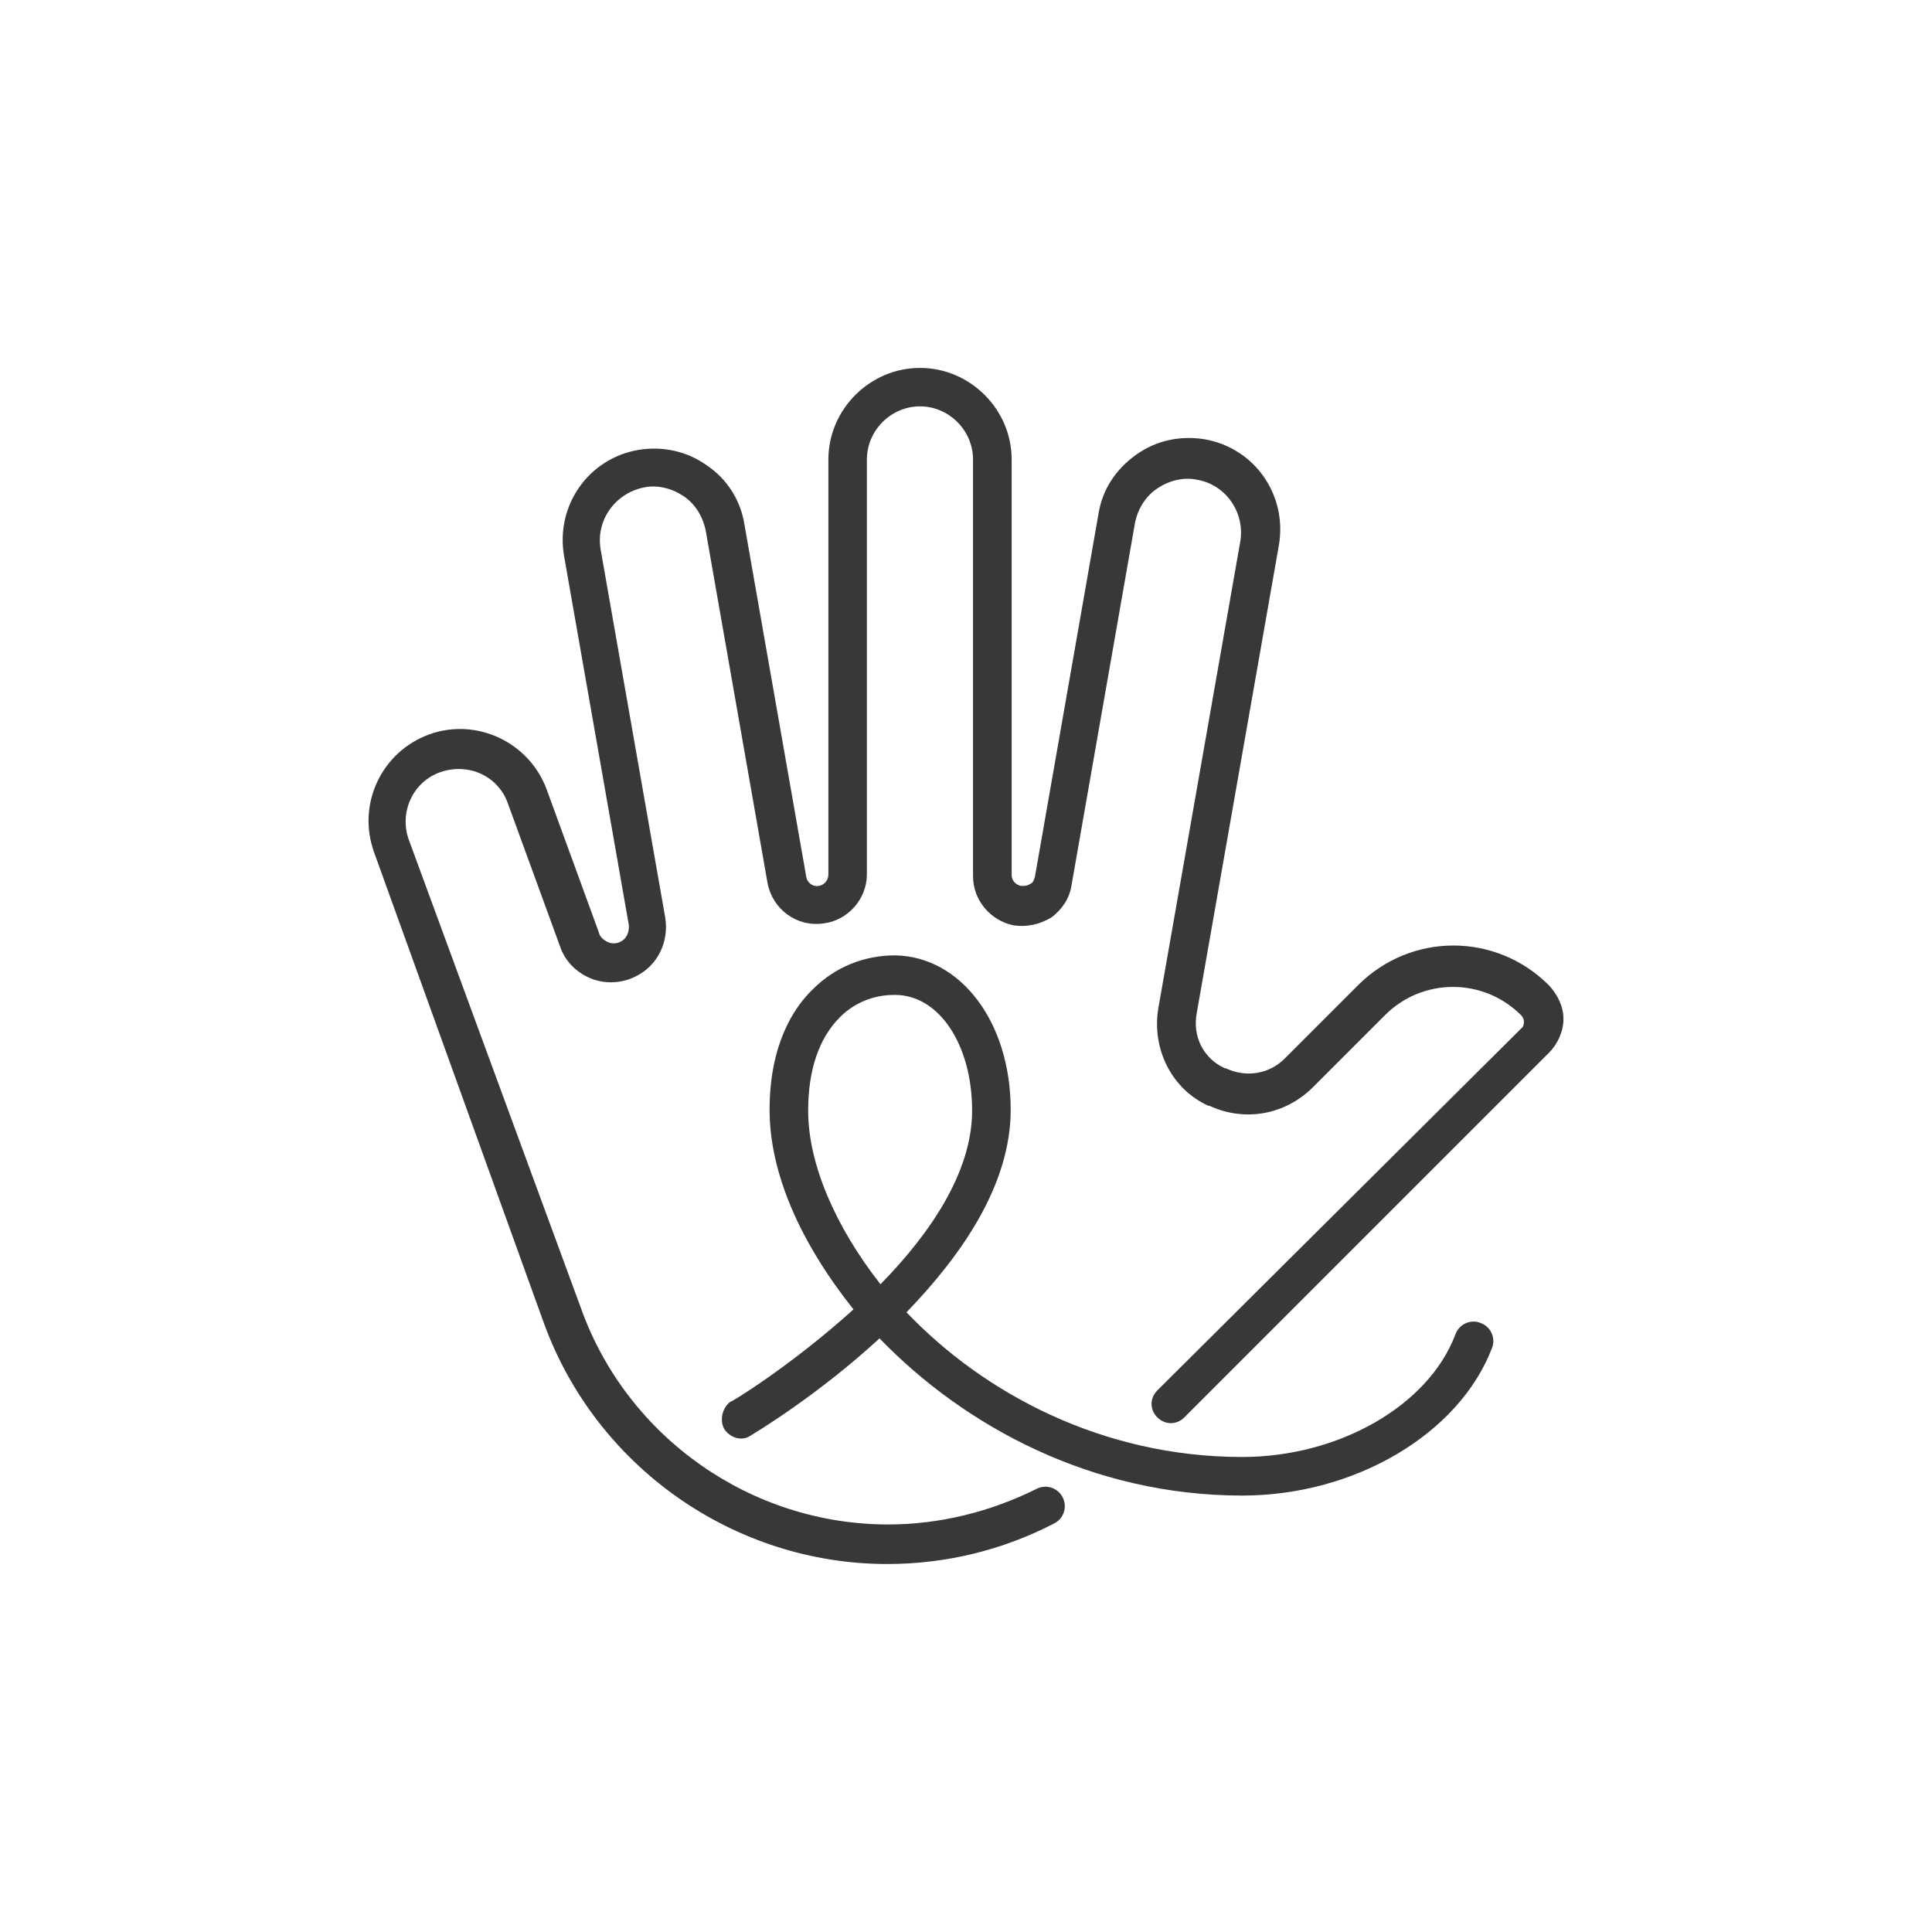 <?xml version="1.0" encoding="UTF-8"?>
<svg id="Layer_1" data-name="Layer 1" xmlns="http://www.w3.org/2000/svg" viewBox="0 0 300 300" width="300" height="300">
  <defs>
    <style>
      .cls-1 {
        fill: #383838;
      }
    </style>
  </defs>
  <path class="cls-1" d="M240.52,153c-8.24-8.24-21.42-8.24-29.66,0l-11.38,11.38c-2.4,2.4-5.99,3-9.14,1.5h-.15c-3.3-1.5-5.09-4.94-4.34-8.69l12.73-72.5c1.35-7.79-3.74-15.13-11.53-16.48-3.74-.6-7.49.15-10.63,2.4-3.15,2.25-5.24,5.39-5.84,9.14l-9.89,56.47c-.15.45-.3.9-.75,1.05-.45.3-.9.3-1.35.3-.9-.15-1.5-.9-1.5-1.65v-64.56c0-7.79-6.44-14.23-14.23-14.23s-14.23,6.44-14.23,14.23v64.41c0,.9-.6,1.65-1.5,1.8-.9.15-1.8-.45-1.95-1.5l-9.59-54.67c-.6-3.74-2.7-7.04-5.84-9.14-3.15-2.25-6.89-3-10.63-2.4-7.79,1.35-12.88,8.69-11.53,16.48l10.04,57.22c.15,1.05-.3,2.25-1.35,2.7-.6.3-1.35.3-1.95,0-.6-.3-1.2-.75-1.35-1.5l-8.09-22.17c-2.7-7.34-10.93-11.23-18.27-8.54s-11.23,10.78-8.54,18.27l26.36,73.09c8.09,22.32,29.51,37.45,53.32,37.45,8.99,0,17.82-2.1,25.91-6.29,1.5-.75,2.1-2.55,1.35-4.04-.75-1.5-2.55-2.1-4.04-1.35-7.19,3.59-15.13,5.54-23.07,5.54-21.27,0-40.44-13.48-47.63-33.4l-26.81-72.95c-1.5-4.19.6-8.99,4.94-10.48s8.99.6,10.48,4.94l8.09,22.17c.75,2.25,2.55,4.04,4.79,4.94,2.25.9,4.79.75,6.89-.3,3.45-1.65,5.24-5.39,4.64-9.14l-10.04-57.22c-.75-4.49,2.25-8.69,6.74-9.59,2.1-.45,4.34.15,6.14,1.35,1.8,1.2,3,3.15,3.45,5.39l9.59,54.67c.75,4.04,4.49,6.89,8.69,6.29,3.74-.45,6.74-3.74,6.74-7.64v-64.41c0-4.49,3.74-8.24,8.24-8.24s8.24,3.74,8.24,8.24v64.71c0,3.74,2.7,6.89,6.29,7.64,2.1.3,4.04-.15,5.84-1.2,1.65-1.2,2.85-3,3.15-4.94l9.89-56.47c.45-2.1,1.65-4.04,3.45-5.24,1.8-1.2,4.04-1.8,6.14-1.35,4.49.75,7.49,5.09,6.74,9.59l-12.73,72.5c-1.05,6.29,2.1,12.58,7.79,15.13h.15c5.54,2.55,11.68,1.35,15.88-2.7l11.38-11.38c5.84-5.84,15.28-5.84,21.12,0,.45.45.45.9.45,1.05s0,.75-.45,1.05l-56.47,56.17c-1.2,1.2-1.2,3,0,4.19s3,1.2,4.19,0l56.62-56.62c1.35-1.35,2.25-3.3,2.25-5.24s-.9-3.74-2.25-5.24Z"/>
  <path class="cls-1" d="M112.46,221.9c.9,1.35,2.7,1.95,4.04,1.05.75-.45,10.48-6.29,20.07-15.13,13.18,13.63,32.95,24.41,56.32,24.41,17.52,0,33.7-9.59,38.79-22.92.6-1.5-.15-3.3-1.8-3.89-1.5-.6-3.3.15-3.89,1.8-4.19,11.08-18.12,19.02-33.1,19.02-21.72,0-40.14-9.89-52.13-22.47,8.54-8.84,16.18-19.77,16.18-31.45,0-13.63-7.79-23.82-17.97-23.97-4.79,0-9.29,1.8-12.73,5.24-3.15,3-6.74,8.84-6.74,18.72s4.79,20.67,13.03,31.01c-9.44,8.54-18.87,14.38-19.17,14.38-1.2.9-1.65,2.85-.9,4.19ZM125.49,172.47c0-6.29,1.65-11.23,4.94-14.53,2.25-2.25,5.24-3.45,8.39-3.45h.15c6.89,0,11.98,7.79,11.98,17.97,0,9.59-6.59,19.17-14.23,26.96-7.04-8.99-11.23-18.72-11.23-26.96Z"/>
</svg>